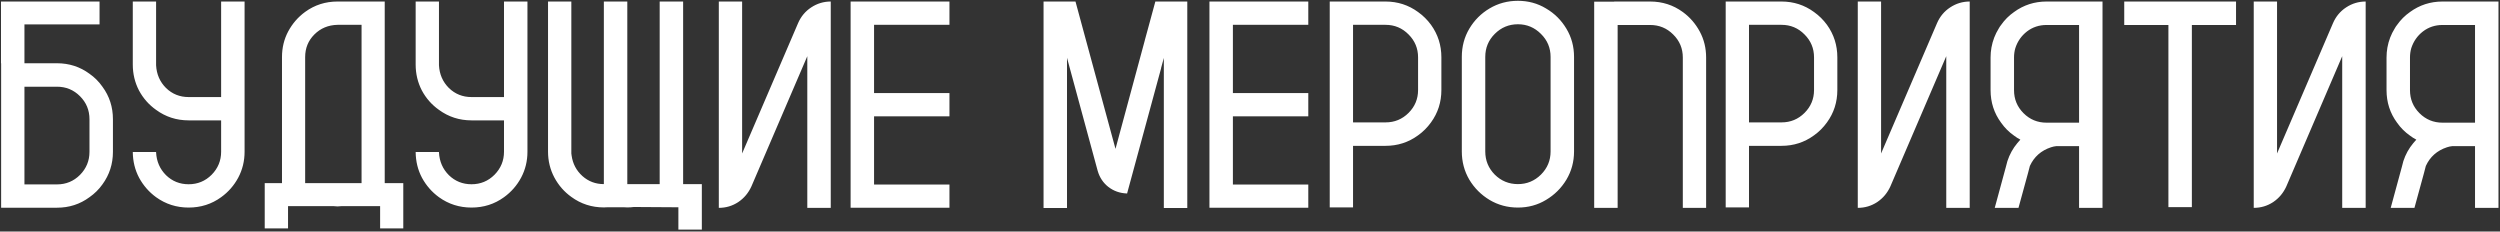 <?xml version="1.0" encoding="UTF-8"?> <svg xmlns="http://www.w3.org/2000/svg" width="1069" height="99" viewBox="0 0 1069 99" fill="none"><rect x="0" y="0" width="1069" height="99" fill="#333333" stroke="none"/><path d="M43.798 37.074C46.792 41.135 48.289 45.77 48.289 50.978V64.944C48.289 70.112 46.792 74.747 43.798 78.849C42.28 80.981 40.435 82.807 38.261 84.324C34.2 87.318 29.565 88.815 24.356 88.815H0.485V27.046H0.424V0.652H42.567V10.435H10.452V27.046H24.356C29.565 27.046 34.2 28.543 38.261 31.537C40.435 33.055 42.28 34.9 43.798 37.074ZM38.261 64.944V50.978C38.261 47.123 36.907 43.842 34.2 41.135C31.493 38.428 28.212 37.074 24.356 37.074H10.452V78.849H24.356C28.212 78.849 31.493 77.495 34.2 74.788C36.907 72.04 38.261 68.759 38.261 64.944ZM94.555 0.652H104.583V64.883C104.583 68.861 103.681 72.553 101.876 75.957C100.071 79.32 97.631 82.109 94.555 84.324C90.494 87.277 85.859 88.754 80.65 88.754C75.482 88.754 70.848 87.277 66.746 84.324C63.711 82.109 61.291 79.341 59.486 76.019C57.723 72.696 56.82 69.025 56.779 65.006H66.746V65.19C66.951 69.046 68.366 72.286 70.991 74.911C73.657 77.495 76.877 78.787 80.65 78.787C84.506 78.787 87.787 77.434 90.494 74.727C93.201 71.978 94.555 68.697 94.555 64.883V51.471H80.65C75.482 51.471 70.848 49.974 66.746 46.98C63.67 44.806 61.23 42.037 59.425 38.674C57.661 35.27 56.779 31.578 56.779 27.6V0.652H66.746V27.907C66.951 31.763 68.366 35.003 70.991 37.628C73.657 40.212 76.877 41.504 80.65 41.504H94.555V0.652ZM164.507 78.295H172.443V97.675H162.538V88.139H146.111C145.496 88.221 144.901 88.262 144.327 88.262C143.712 88.262 143.117 88.221 142.543 88.139H123.163V97.675H113.196V78.295H120.579V24.4C120.579 20.422 121.461 16.771 123.225 13.449C125.029 10.086 127.449 7.297 130.484 5.082C134.545 2.129 139.159 0.652 144.327 0.652H164.507V78.295ZM154.602 78.295V10.619H144.327C140.39 10.701 137.088 12.075 134.422 14.741C131.797 17.366 130.484 20.586 130.484 24.4V78.295H154.602ZM215.51 0.652H225.538V64.883C225.538 68.861 224.636 72.553 222.831 75.957C221.026 79.32 218.586 82.109 215.51 84.324C211.449 87.277 206.814 88.754 201.605 88.754C196.438 88.754 191.803 87.277 187.701 84.324C184.666 82.109 182.246 79.341 180.441 76.019C178.678 72.696 177.775 69.025 177.734 65.006H187.701V65.19C187.906 69.046 189.321 72.286 191.946 74.911C194.612 77.495 197.832 78.787 201.605 78.787C205.461 78.787 208.742 77.434 211.449 74.727C214.156 71.978 215.51 68.697 215.51 64.883V51.471H201.605C196.438 51.471 191.803 49.974 187.701 46.98C184.625 44.806 182.185 42.037 180.38 38.674C178.616 35.27 177.734 31.578 177.734 27.6V0.652H187.701V27.907C187.906 31.763 189.321 35.003 191.946 37.628C194.612 40.212 197.832 41.504 201.605 41.504H215.51V0.652ZM292.106 78.726H300.104V98.167H290.076V88.631C290.076 88.631 283.739 88.59 271.065 88.508C270.122 88.631 269.179 88.692 268.235 88.692C267.784 88.692 267.333 88.672 266.882 88.631H259.561C259.109 88.672 258.658 88.692 258.207 88.692C253.039 88.692 248.404 87.195 244.303 84.201C241.268 82.027 238.848 79.259 237.043 75.895C235.238 72.491 234.336 68.8 234.336 64.821V0.652H244.303V65.621C244.344 65.949 244.385 66.257 244.426 66.544C244.918 70.03 246.456 72.942 249.04 75.28C251.624 77.577 254.68 78.726 258.207 78.726V0.652H268.235V78.726H282.078V0.652H292.106V78.726ZM355.229 0.652V88.877H345.201V24.031L321.33 79.648C320.059 82.478 318.172 84.734 315.67 86.416C313.168 88.057 310.399 88.877 307.364 88.877V0.652H317.331V65.621L341.264 9.881C342.494 7.051 344.36 4.815 346.862 3.175C349.405 1.493 352.194 0.652 355.229 0.652ZM405.986 10.619H373.748V39.781H405.986V49.748H373.748V78.91H405.986V88.815H363.72V0.652H405.986V10.619ZM494.026 0.652H507.685V88.939H497.656V24.77L496.487 29.076V29.199L482.029 82.417L481.968 82.725H481.783C478.83 82.602 476.226 81.679 473.97 79.956C471.714 78.192 470.176 75.875 469.355 73.004L457.481 29.261L456.251 24.708V88.939H446.223V0.652H459.881L463.449 13.818L476.984 63.652L489.535 17.202V17.141L490.766 12.649L491.135 11.296L494.026 0.652ZM559.426 10.619H527.188V39.781H559.426V49.748H527.188V78.91H559.426V88.815H517.159V0.652H559.426V10.619ZM611.905 10.619C614.858 14.721 616.335 19.355 616.335 24.523V38.489C616.335 43.657 614.858 48.272 611.905 52.332C610.347 54.506 608.501 56.352 606.368 57.869C602.267 60.863 597.632 62.36 592.464 62.36H578.56V88.692H568.593V0.652H592.464C597.632 0.652 602.267 2.149 606.368 5.144C608.501 6.661 610.347 8.486 611.905 10.619ZM606.368 38.489V24.523C606.368 20.709 605.015 17.448 602.308 14.741C599.601 11.993 596.319 10.619 592.464 10.619H578.56V52.332H592.464C596.319 52.332 599.601 50.978 602.308 48.272C605.015 45.565 606.368 42.304 606.368 38.489ZM649.065 0.345C653.454 0.345 657.453 1.432 661.062 3.605C664.713 5.738 667.625 8.63 669.799 12.28C671.973 15.89 673.06 19.909 673.06 24.339V64.76C673.06 69.148 671.973 73.168 669.799 76.818C667.625 80.428 664.713 83.319 661.062 85.493C657.453 87.667 653.454 88.754 649.065 88.754C644.636 88.754 640.596 87.667 636.945 85.493C633.336 83.319 630.444 80.428 628.271 76.818C626.138 73.168 625.071 69.148 625.071 64.76V24.339C625.071 19.909 626.138 15.89 628.271 12.28C630.444 8.63 633.336 5.738 636.945 3.605C640.596 1.432 644.636 0.345 649.065 0.345ZM663.031 64.76V24.339C663.031 20.483 661.657 17.202 658.909 14.495C656.161 11.747 652.88 10.373 649.065 10.373C645.21 10.373 641.908 11.747 639.16 14.495C636.453 17.202 635.1 20.483 635.1 24.339V64.76C635.1 68.615 636.453 71.917 639.16 74.665C641.908 77.372 645.21 78.726 649.065 78.726C652.88 78.726 656.161 77.372 658.909 74.665C661.657 71.917 663.031 68.615 663.031 64.76ZM729.538 88.877H719.571V24.585C719.571 20.73 718.197 17.448 715.449 14.741C712.742 12.034 709.461 10.681 705.605 10.681H691.701V88.877H681.673V0.714H690.225V0.652H705.605C710.814 0.652 715.47 2.149 719.571 5.144C722.606 7.358 725.026 10.148 726.831 13.511C728.636 16.874 729.538 20.565 729.538 24.585V88.877ZM781.218 10.619C784.171 14.721 785.647 19.355 785.647 24.523V38.489C785.647 43.657 784.171 48.272 781.218 52.332C779.659 54.506 777.813 56.352 775.681 57.869C771.579 60.863 766.944 62.36 761.776 62.36H747.872V88.692H737.905V0.652H761.776C766.944 0.652 771.579 2.149 775.681 5.144C777.813 6.661 779.659 8.486 781.218 10.619ZM775.681 38.489V24.523C775.681 20.709 774.327 17.448 771.62 14.741C768.913 11.993 765.632 10.619 761.776 10.619H747.872V52.332H761.776C765.632 52.332 768.913 50.978 771.62 48.272C774.327 45.565 775.681 42.304 775.681 38.489ZM842.249 0.652V88.877H832.221V24.031L808.35 79.648C807.078 82.478 805.191 84.734 802.689 86.416C800.188 88.057 797.419 88.877 794.384 88.877V0.652H804.351V65.621L828.283 9.881C829.514 7.051 831.38 4.815 833.882 3.175C836.425 1.493 839.214 0.652 842.249 0.652ZM899.035 0.652V88.877H889.007V62.483H879.286C878.507 62.565 877.748 62.73 877.01 62.976C872.785 64.37 869.771 67.036 867.966 70.974L867.166 74.05L863.105 88.877H852.954L857.753 71.22L858.368 68.882C859.312 66.011 860.727 63.447 862.613 61.191C863.023 60.658 863.454 60.166 863.905 59.715C862.962 59.223 862.06 58.648 861.198 57.992C859.024 56.475 857.179 54.629 855.661 52.455C852.667 48.395 851.17 43.76 851.17 38.551V24.585C851.17 23.149 851.293 21.734 851.539 20.34C852.072 17.387 853.118 14.659 854.677 12.157C854.964 11.624 855.292 11.132 855.661 10.681C857.179 8.507 859.024 6.661 861.198 5.144C865.3 2.149 869.935 0.652 875.103 0.652H899.035ZM889.007 52.455V10.681H875.103C871.944 10.681 869.155 11.604 866.735 13.449C864.356 15.295 862.695 17.674 861.752 20.586C861.383 21.857 861.198 23.19 861.198 24.585V38.551C861.198 42.406 862.552 45.688 865.259 48.395C867.966 51.102 871.247 52.455 875.103 52.455H889.007ZM956.129 0.652V10.681H937.241V88.569H927.213V10.681H908.325V0.652H956.129ZM1011.56 0.652V88.877H1001.53V24.031L977.662 79.648C976.391 82.478 974.504 84.734 972.002 86.416C969.5 88.057 966.731 88.877 963.696 88.877V0.652H973.663V65.621L997.596 9.881C998.826 7.051 1000.69 4.815 1003.19 3.175C1005.74 1.493 1008.53 0.652 1011.56 0.652ZM1068.35 0.652V88.877H1058.32V62.483H1048.6C1047.82 62.565 1047.06 62.73 1046.32 62.976C1042.1 64.37 1039.08 67.036 1037.28 70.974L1036.48 74.05L1032.42 88.877H1022.27L1027.07 71.22L1027.68 68.882C1028.62 66.011 1030.04 63.447 1031.93 61.191C1032.34 60.658 1032.77 60.166 1033.22 59.715C1032.27 59.223 1031.37 58.648 1030.51 57.992C1028.34 56.475 1026.49 54.629 1024.97 52.455C1021.98 48.395 1020.48 43.76 1020.48 38.551V24.585C1020.48 23.149 1020.61 21.734 1020.85 20.34C1021.38 17.387 1022.43 14.659 1023.99 12.157C1024.28 11.624 1024.6 11.132 1024.97 10.681C1026.49 8.507 1028.34 6.661 1030.51 5.144C1034.61 2.149 1039.25 0.652 1044.42 0.652H1068.35ZM1058.32 52.455V10.681H1044.42C1041.26 10.681 1038.47 11.604 1036.05 13.449C1033.67 15.295 1032.01 17.674 1031.06 20.586C1030.7 21.857 1030.51 23.19 1030.51 24.585V38.551C1030.51 42.406 1031.86 45.688 1034.57 48.395C1037.28 51.102 1040.56 52.455 1044.42 52.455H1058.32Z" fill="white"></path></svg> 